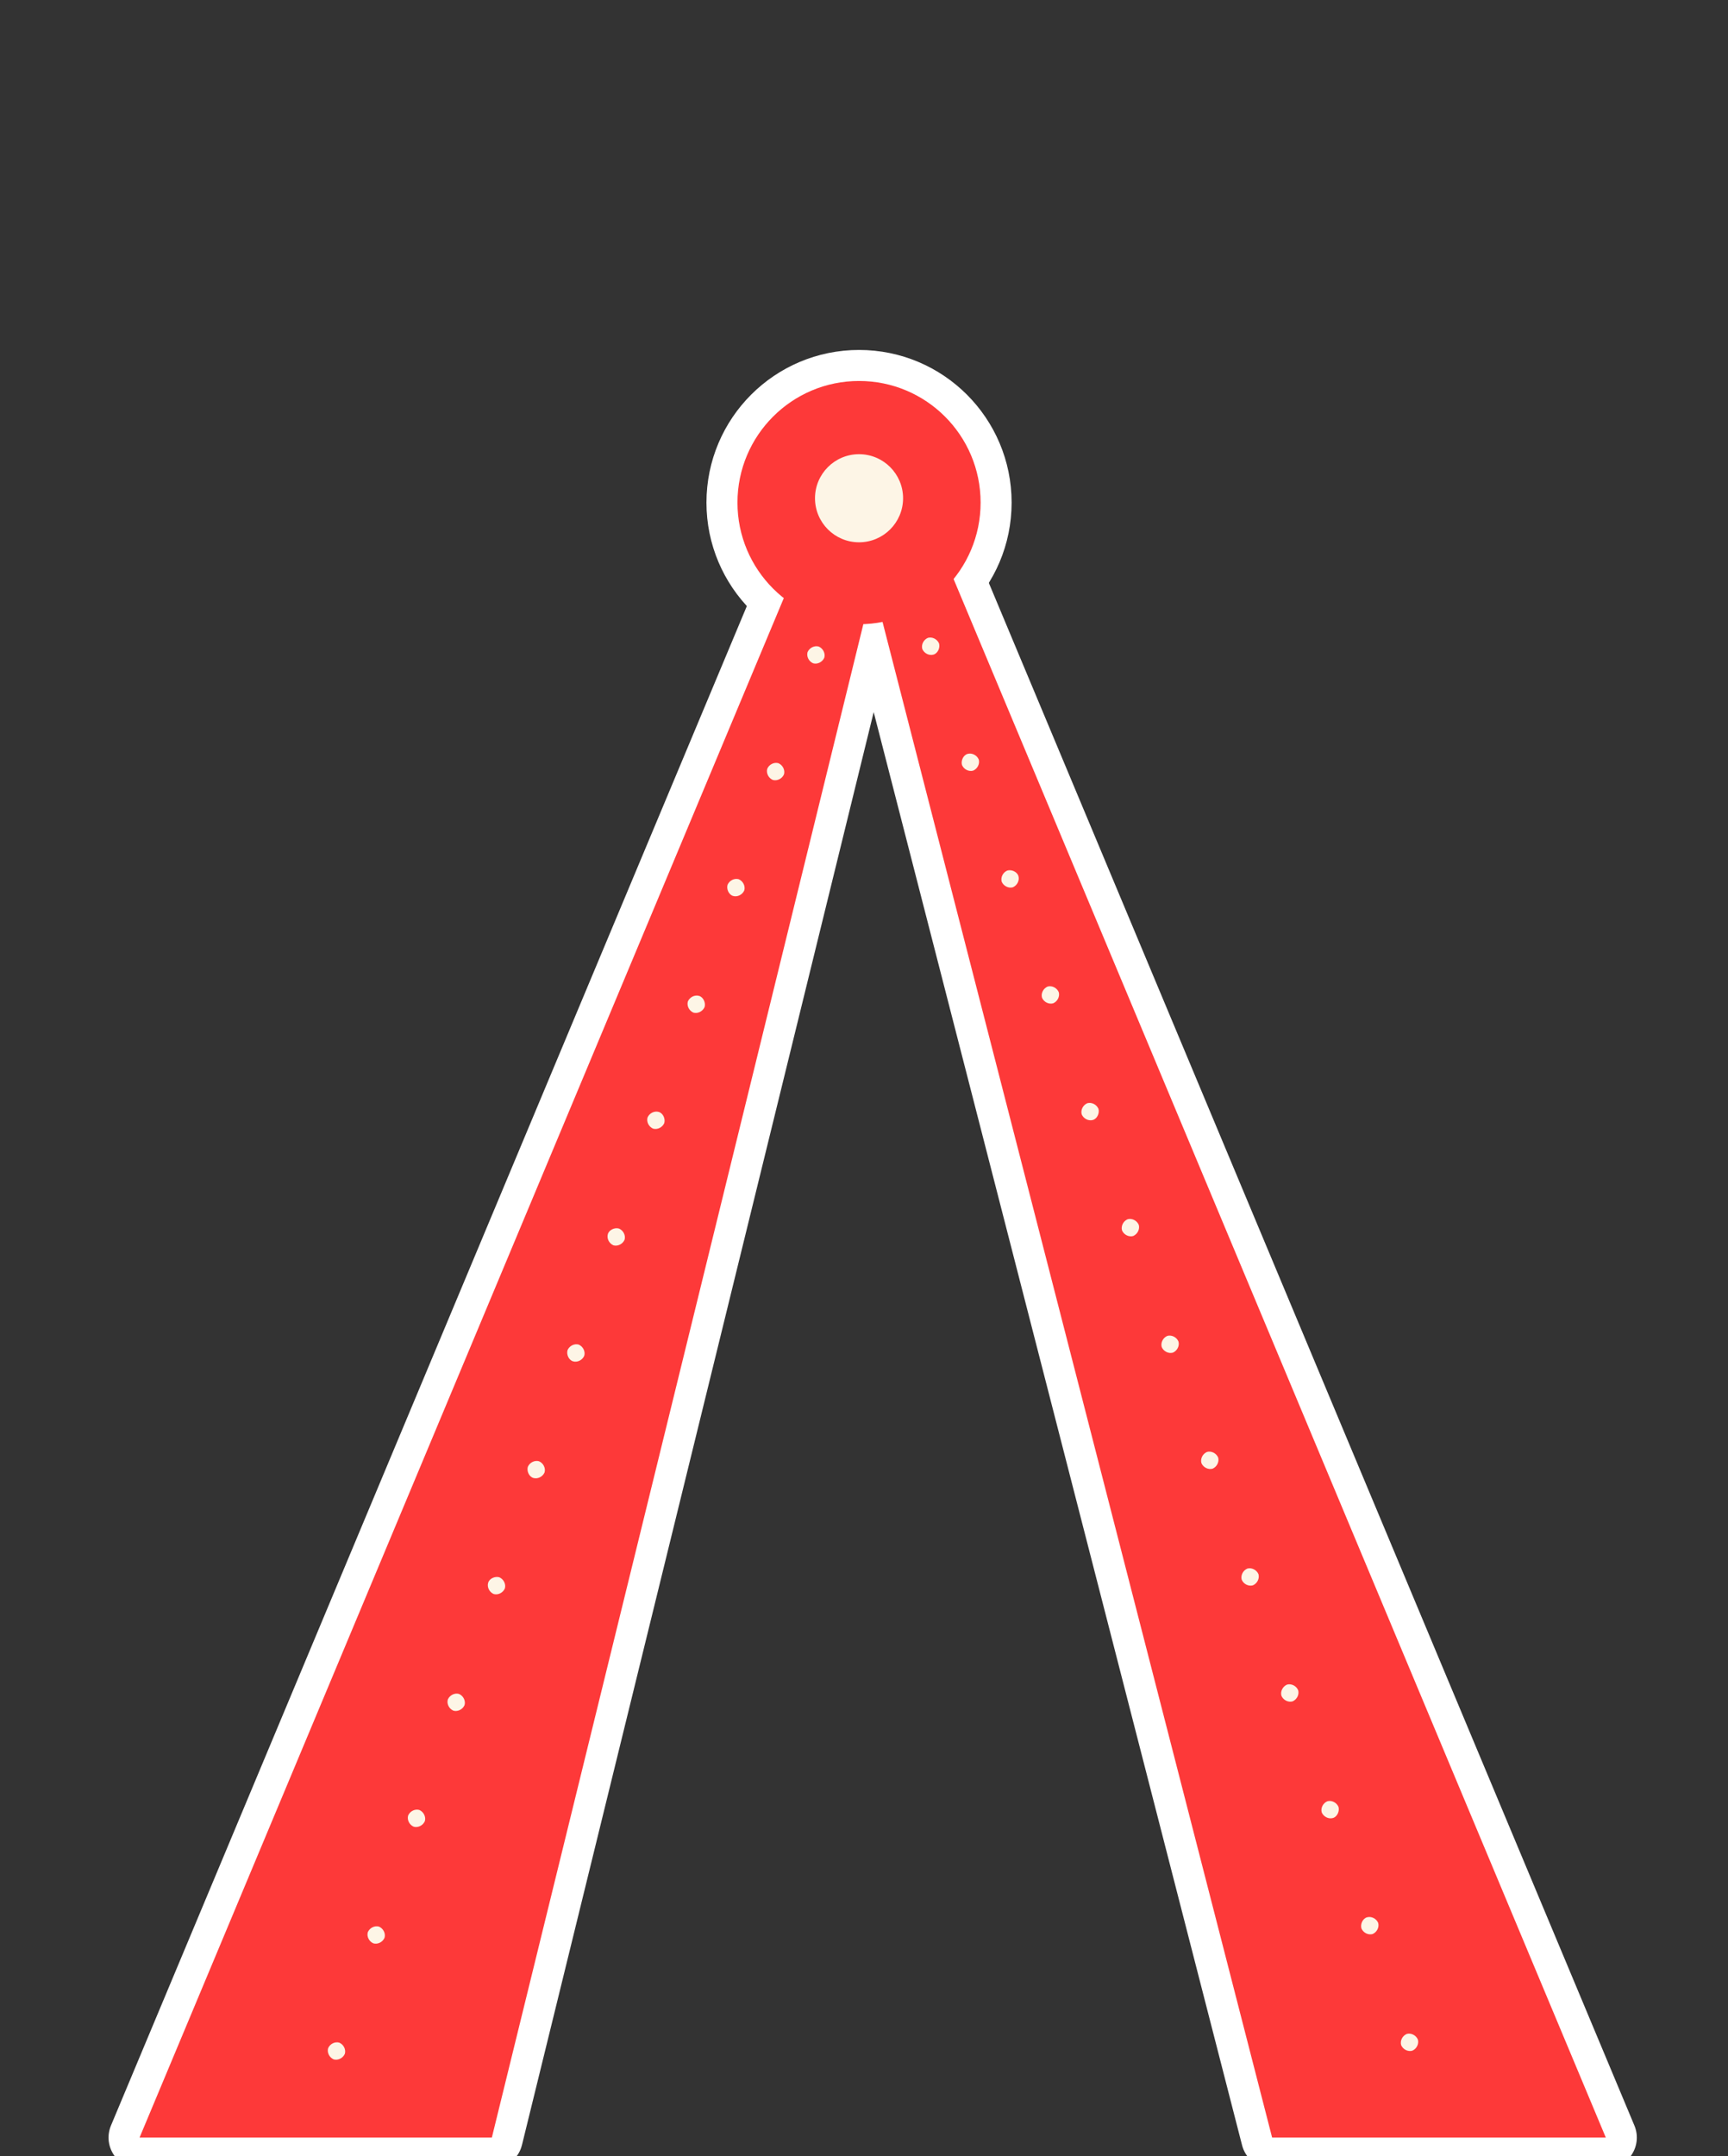 <?xml version="1.0" encoding="UTF-8"?>
<svg id="_圖層_1" xmlns="http://www.w3.org/2000/svg" version="1.1" viewBox="0 0 278.6 347.5">
  <rect x="0" y="0" width="278.6" height="347.5" fill="#333333" stroke="none"/>
  <!-- Generator: Adobe Illustrator 29.0.0, SVG Export Plug-In . SVG Version: 2.1.0 Build 186)  -->
  <defs>
    <style>
      .st0 {
        fill: #fdf5e6;
      }

      .st1 {
        stroke-width: 10px;
      }

      .st1, .st2 {
        fill: none;
        stroke: #fff;
        stroke-linecap: round;
        stroke-linejoin: round;
      }

      .st3 {
        fill: #fd3939;
      }

      .st2 {
        stroke-width: 6px;
      }
    </style>
  </defs>
  <g>
    <circle class="st2" cx="138.5" cy="81" r="19.6"/>
    <polygon class="st2" points="138.5 85.5 205.1 344.5 258.9 344.5 149.8 83.9 138.5 85.5"/>
    <polygon class="st2" points="142.9 85.5 79.3 344.5 22.5 344.5 131.6 83.9 142.9 85.5"/>
    <circle class="st2" cx="138.5" cy="80.3" r="7.1"/>
    <g>
      <path class="st2" d="M132.9,106c-.3.7-1.1,1.1-1.8.9-.7-.3-1.1-1.1-.9-1.8.3-.7,1.1-1.1,1.8-.9.7.3,1.1,1.1.9,1.8Z"/>
      <path class="st2" d="M126.4,124.8c-.3.7-1.1,1.1-1.8.9-.7-.3-1.1-1.1-.9-1.8.3-.7,1.1-1.1,1.8-.9.7.3,1.1,1.1.9,1.8Z"/>
      <path class="st2" d="M120,143.5c-.3.7-1.1,1.1-1.8.9s-1.1-1.1-.9-1.8c.3-.7,1.1-1.1,1.8-.9.7.3,1.1,1.1.9,1.8Z"/>
      <path class="st2" d="M113.6,162.3c-.3.7-1.1,1.1-1.8.9-.7-.3-1.1-1.1-.9-1.8.3-.7,1.1-1.1,1.8-.9s1.1,1.1.9,1.8Z"/>
      <path class="st2" d="M107.1,181c-.3.7-1.1,1.1-1.8.9-.7-.3-1.1-1.1-.9-1.8.3-.7,1.1-1.1,1.8-.9s1.1,1.1.9,1.8Z"/>
      <path class="st2" d="M100.7,199.8c-.3.7-1.1,1.1-1.8.9-.7-.3-1.1-1.1-.9-1.8s1.1-1.1,1.8-.9c.7.3,1.1,1.1.9,1.8Z"/>
      <path class="st2" d="M94.2,218.5c-.3.7-1.1,1.1-1.8.9s-1.1-1.1-.9-1.8c.3-.7,1.1-1.1,1.8-.9.7.3,1.1,1.1.9,1.8Z"/>
      <path class="st2" d="M87.8,237.3c-.3.7-1.1,1.1-1.8.9s-1.1-1.1-.9-1.8c.3-.7,1.1-1.1,1.8-.9.7.3,1.1,1.1.9,1.8Z"/>
      <path class="st2" d="M81.4,256c-.3.7-1.1,1.1-1.8.9-.7-.3-1.1-1.1-.9-1.8s1.1-1.1,1.8-.9c.7.3,1.1,1.1.9,1.8Z"/>
      <path class="st2" d="M74.9,274.8c-.3.7-1.1,1.1-1.8.9-.7-.3-1.1-1.1-.9-1.8.3-.7,1.1-1.1,1.8-.9.7.3,1.1,1.1.9,1.8Z"/>
      <path class="st2" d="M68.5,293.5c-.3.7-1.1,1.1-1.8.9-.7-.3-1.1-1.1-.9-1.8.3-.7,1.1-1.1,1.8-.9.7.3,1.1,1.1.9,1.8Z"/>
      <path class="st2" d="M62,312.3c-.3.7-1.1,1.1-1.8.9-.7-.3-1.1-1.1-.9-1.8.3-.7,1.1-1.1,1.8-.9.7.3,1.1,1.1.9,1.8Z"/>
      <path class="st2" d="M55.6,331c-.3.7-1.1,1.1-1.8.9-.7-.3-1.1-1.1-.9-1.8.3-.7,1.1-1.1,1.8-.9.7.3,1.1,1.1.9,1.8Z"/>
    </g>
    <g>
      <path class="st2" d="M148.7,104.6c.3.7,1.1,1.1,1.8.9s1.1-1.1.9-1.8c-.3-.7-1.1-1.1-1.8-.9-.7.3-1.1,1.1-.9,1.8Z"/>
      <path class="st2" d="M155.1,123.3c.3.7,1.1,1.1,1.8.9.7-.3,1.1-1.1.9-1.8-.3-.7-1.1-1.1-1.8-.9s-1.1,1.1-.9,1.8Z"/>
      <path class="st2" d="M161.5,142.1c.3.7,1.1,1.1,1.8.9.7-.3,1.1-1.1.9-1.8s-1.1-1.1-1.8-.9c-.7.3-1.1,1.1-.9,1.8Z"/>
      <path class="st2" d="M168,160.8c.3.7,1.1,1.1,1.8.9.7-.3,1.1-1.1.9-1.8-.3-.7-1.1-1.1-1.8-.9-.7.3-1.1,1.1-.9,1.8Z"/>
      <path class="st2" d="M174.4,179.6c.3.7,1.1,1.1,1.8.9s1.1-1.1.9-1.8c-.3-.7-1.1-1.1-1.8-.9-.7.3-1.1,1.1-.9,1.8Z"/>
      <path class="st2" d="M180.9,198.3c.3.7,1.1,1.1,1.8.9.7-.3,1.1-1.1.9-1.8-.3-.7-1.1-1.1-1.8-.9-.7.3-1.1,1.1-.9,1.8Z"/>
      <path class="st2" d="M187.3,217.1c.3.7,1.1,1.1,1.8.9.7-.3,1.1-1.1.9-1.8-.3-.7-1.1-1.1-1.8-.9-.7.3-1.1,1.1-.9,1.8Z"/>
      <path class="st2" d="M193.7,235.8c.3.7,1.1,1.1,1.8.9.7-.3,1.1-1.1.9-1.8-.3-.7-1.1-1.1-1.8-.9-.7.3-1.1,1.1-.9,1.8Z"/>
      <path class="st2" d="M200.2,254.6c.3.7,1.1,1.1,1.8.9.7-.3,1.1-1.1.9-1.8-.3-.7-1.1-1.1-1.8-.9-.7.3-1.1,1.1-.9,1.8Z"/>
      <path class="st2" d="M206.6,273.3c.3.7,1.1,1.1,1.8.9.7-.3,1.1-1.1.9-1.8-.3-.7-1.1-1.1-1.8-.9-.7.3-1.1,1.1-.9,1.8Z"/>
      <path class="st2" d="M213.1,292.1c.3.7,1.1,1.1,1.8.9s1.1-1.1.9-1.8c-.3-.7-1.1-1.1-1.8-.9-.7.3-1.1,1.1-.9,1.8Z"/>
      <path class="st2" d="M219.5,310.8c.3.7,1.1,1.1,1.8.9.7-.3,1.1-1.1.9-1.8-.3-.7-1.1-1.1-1.8-.9s-1.1,1.1-.9,1.8Z"/>
      <path class="st2" d="M225.9,329.6c.3.7,1.1,1.1,1.8.9.7-.3,1.1-1.1.9-1.8-.3-.7-1.1-1.1-1.8-.9-.7.3-1.1,1.1-.9,1.8Z"/>
    </g>
  </g>
  <g>
    <g>
      <circle class="st1" cx="138.5" cy="81" r="19.6"/>
      <polygon class="st1" points="138.5 85.5 205.1 344.5 258.9 344.5 149.8 83.9 138.5 85.5"/>
      <polygon class="st1" points="142.9 85.5 79.3 344.5 22.5 344.5 131.6 83.9 142.9 85.5"/>
      <circle class="st1" cx="138.5" cy="80.3" r="7.1"/>
      <g>
        <path class="st1" d="M132.9,106c-.3.7-1.1,1.1-1.8.9-.7-.3-1.1-1.1-.9-1.8.3-.7,1.1-1.1,1.8-.9.7.3,1.1,1.1.9,1.8Z"/>
        <path class="st1" d="M126.4,124.8c-.3.7-1.1,1.1-1.8.9-.7-.3-1.1-1.1-.9-1.8.3-.7,1.1-1.1,1.8-.9.7.3,1.1,1.1.9,1.8Z"/>
        <path class="st1" d="M120,143.5c-.3.7-1.1,1.1-1.8.9s-1.1-1.1-.9-1.8c.3-.7,1.1-1.1,1.8-.9.7.3,1.1,1.1.9,1.8Z"/>
        <path class="st1" d="M113.6,162.3c-.3.7-1.1,1.1-1.8.9-.7-.3-1.1-1.1-.9-1.8.3-.7,1.1-1.1,1.8-.9s1.1,1.1.9,1.8Z"/>
        <path class="st1" d="M107.1,181c-.3.7-1.1,1.1-1.8.9-.7-.3-1.1-1.1-.9-1.8.3-.7,1.1-1.1,1.8-.9s1.1,1.1.9,1.8Z"/>
        <path class="st1" d="M100.7,199.8c-.3.7-1.1,1.1-1.8.9-.7-.3-1.1-1.1-.9-1.8s1.1-1.1,1.8-.9c.7.3,1.1,1.1.9,1.8Z"/>
        <path class="st1" d="M94.2,218.5c-.3.7-1.1,1.1-1.8.9s-1.1-1.1-.9-1.8c.3-.7,1.1-1.1,1.8-.9.7.3,1.1,1.1.9,1.8Z"/>
        <path class="st1" d="M87.8,237.3c-.3.7-1.1,1.1-1.8.9s-1.1-1.1-.9-1.8c.3-.7,1.1-1.1,1.8-.9.7.3,1.1,1.1.9,1.8Z"/>
        <path class="st1" d="M81.4,256c-.3.7-1.1,1.1-1.8.9-.7-.3-1.1-1.1-.9-1.8s1.1-1.1,1.8-.9c.7.3,1.1,1.1.9,1.8Z"/>
        <path class="st1" d="M74.9,274.8c-.3.7-1.1,1.1-1.8.9-.7-.3-1.1-1.1-.9-1.8.3-.7,1.1-1.1,1.8-.9.7.3,1.1,1.1.9,1.8Z"/>
        <path class="st1" d="M68.5,293.5c-.3.7-1.1,1.1-1.8.9-.7-.3-1.1-1.1-.9-1.8.3-.7,1.1-1.1,1.8-.9.7.3,1.1,1.1.9,1.8Z"/>
        <path class="st1" d="M62,312.3c-.3.7-1.1,1.1-1.8.9-.7-.3-1.1-1.1-.9-1.8.3-.7,1.1-1.1,1.8-.9.7.3,1.1,1.1.9,1.8Z"/>
        <path class="st1" d="M55.6,331c-.3.7-1.1,1.1-1.8.9-.7-.3-1.1-1.1-.9-1.8.3-.7,1.1-1.1,1.8-.9.7.3,1.1,1.1.9,1.8Z"/>
      </g>
      <g>
        <path class="st1" d="M148.7,104.6c.3.7,1.1,1.1,1.8.9s1.1-1.1.9-1.8c-.3-.7-1.1-1.1-1.8-.9-.7.3-1.1,1.1-.9,1.8Z"/>
        <path class="st1" d="M155.1,123.3c.3.7,1.1,1.1,1.8.9.7-.3,1.1-1.1.9-1.8-.3-.7-1.1-1.1-1.8-.9s-1.1,1.1-.9,1.8Z"/>
        <path class="st1" d="M161.5,142.1c.3.7,1.1,1.1,1.8.9.7-.3,1.1-1.1.9-1.8s-1.1-1.1-1.8-.9c-.7.3-1.1,1.1-.9,1.8Z"/>
        <path class="st1" d="M168,160.8c.3.7,1.1,1.1,1.8.9.7-.3,1.1-1.1.9-1.8-.3-.7-1.1-1.1-1.8-.9-.7.3-1.1,1.1-.9,1.8Z"/>
        <path class="st1" d="M174.4,179.6c.3.7,1.1,1.1,1.8.9s1.1-1.1.9-1.8c-.3-.7-1.1-1.1-1.8-.9-.7.3-1.1,1.1-.9,1.8Z"/>
        <path class="st1" d="M180.9,198.3c.3.7,1.1,1.1,1.8.9.7-.3,1.1-1.1.9-1.8-.3-.7-1.1-1.1-1.8-.9-.7.3-1.1,1.1-.9,1.8Z"/>
        <path class="st1" d="M187.3,217.1c.3.7,1.1,1.1,1.8.9.7-.3,1.1-1.1.9-1.8-.3-.7-1.1-1.1-1.8-.9-.7.3-1.1,1.1-.9,1.8Z"/>
        <path class="st1" d="M193.7,235.8c.3.7,1.1,1.1,1.8.9.7-.3,1.1-1.1.9-1.8-.3-.7-1.1-1.1-1.8-.9-.7.3-1.1,1.1-.9,1.8Z"/>
        <path class="st1" d="M200.2,254.6c.3.7,1.1,1.1,1.8.9.7-.3,1.1-1.1.9-1.8-.3-.7-1.1-1.1-1.8-.9-.7.3-1.1,1.1-.9,1.8Z"/>
        <path class="st1" d="M206.6,273.3c.3.7,1.1,1.1,1.8.9.7-.3,1.1-1.1.9-1.8-.3-.7-1.1-1.1-1.8-.9-.7.3-1.1,1.1-.9,1.8Z"/>
        <path class="st1" d="M213.1,292.1c.3.7,1.1,1.1,1.8.9s1.1-1.1.9-1.8c-.3-.7-1.1-1.1-1.8-.9-.7.3-1.1,1.1-.9,1.8Z"/>
        <path class="st1" d="M219.5,310.8c.3.7,1.1,1.1,1.8.9.7-.3,1.1-1.1.9-1.8-.3-.7-1.1-1.1-1.8-.9s-1.1,1.1-.9,1.8Z"/>
        <path class="st1" d="M225.9,329.6c.3.7,1.1,1.1,1.8.9.7-.3,1.1-1.1.9-1.8-.3-.7-1.1-1.1-1.8-.9-.7.3-1.1,1.1-.9,1.8Z"/>
      </g>
    </g>
    <g>
      <circle class="st3" cx="138.5" cy="81" r="19.6"/>
      <polygon class="st3" points="138.5 85.5 205.1 344.5 258.9 344.5 149.8 83.9 138.5 85.5"/>
      <polygon class="st3" points="142.9 85.5 79.3 344.5 22.5 344.5 131.6 83.9 142.9 85.5"/>
      <circle class="st0" cx="138.5" cy="80.3" r="7.1"/>
      <g>
        <path class="st0" d="M132.9,106c-.3.7-1.1,1.1-1.8.9-.7-.3-1.1-1.1-.9-1.8.3-.7,1.1-1.1,1.8-.9.7.3,1.1,1.1.9,1.8Z"/>
        <path class="st0" d="M126.4,124.8c-.3.7-1.1,1.1-1.8.9-.7-.3-1.1-1.1-.9-1.8.3-.7,1.1-1.1,1.8-.9.7.3,1.1,1.1.9,1.8Z"/>
        <path class="st0" d="M120,143.5c-.3.7-1.1,1.1-1.8.9s-1.1-1.1-.9-1.8c.3-.7,1.1-1.1,1.8-.9.7.3,1.1,1.1.9,1.8Z"/>
        <path class="st0" d="M113.6,162.3c-.3.7-1.1,1.1-1.8.9-.7-.3-1.1-1.1-.9-1.8.3-.7,1.1-1.1,1.8-.9s1.1,1.1.9,1.8Z"/>
        <path class="st0" d="M107.1,181c-.3.7-1.1,1.1-1.8.9-.7-.3-1.1-1.1-.9-1.8.3-.7,1.1-1.1,1.8-.9s1.1,1.1.9,1.8Z"/>
        <path class="st0" d="M100.7,199.8c-.3.7-1.1,1.1-1.8.9-.7-.3-1.1-1.1-.9-1.8s1.1-1.1,1.8-.9c.7.3,1.1,1.1.9,1.8Z"/>
        <path class="st0" d="M94.2,218.5c-.3.7-1.1,1.1-1.8.9s-1.1-1.1-.9-1.8c.3-.7,1.1-1.1,1.8-.9.7.3,1.1,1.1.9,1.8Z"/>
        <path class="st0" d="M87.8,237.3c-.3.7-1.1,1.1-1.8.9s-1.1-1.1-.9-1.8c.3-.7,1.1-1.1,1.8-.9.7.3,1.1,1.1.9,1.8Z"/>
        <path class="st0" d="M81.4,256c-.3.7-1.1,1.1-1.8.9-.7-.3-1.1-1.1-.9-1.8s1.1-1.1,1.8-.9c.7.3,1.1,1.1.9,1.8Z"/>
        <path class="st0" d="M74.9,274.8c-.3.7-1.1,1.1-1.8.9-.7-.3-1.1-1.1-.9-1.8.3-.7,1.1-1.1,1.8-.9.7.3,1.1,1.1.9,1.8Z"/>
        <path class="st0" d="M68.5,293.5c-.3.7-1.1,1.1-1.8.9-.7-.3-1.1-1.1-.9-1.8.3-.7,1.1-1.1,1.8-.9.7.3,1.1,1.1.9,1.8Z"/>
        <path class="st0" d="M62,312.3c-.3.7-1.1,1.1-1.8.9-.7-.3-1.1-1.1-.9-1.8.3-.7,1.1-1.1,1.8-.9.7.3,1.1,1.1.9,1.8Z"/>
        <path class="st0" d="M55.6,331c-.3.7-1.1,1.1-1.8.9-.7-.3-1.1-1.1-.9-1.8.3-.7,1.1-1.1,1.8-.9.7.3,1.1,1.1.9,1.8Z"/>
      </g>
      <g>
        <path class="st0" d="M148.7,104.6c.3.7,1.1,1.1,1.8.9s1.1-1.1.9-1.8c-.3-.7-1.1-1.1-1.8-.9-.7.3-1.1,1.1-.9,1.8Z"/>
        <path class="st0" d="M155.1,123.3c.3.7,1.1,1.1,1.8.9.7-.3,1.1-1.1.9-1.8-.3-.7-1.1-1.1-1.8-.9s-1.1,1.1-.9,1.8Z"/>
        <path class="st0" d="M161.5,142.1c.3.7,1.1,1.1,1.8.9.7-.3,1.1-1.1.9-1.8s-1.1-1.1-1.8-.9c-.7.3-1.1,1.1-.9,1.8Z"/>
        <path class="st0" d="M168,160.8c.3.7,1.1,1.1,1.8.9.7-.3,1.1-1.1.9-1.8-.3-.7-1.1-1.1-1.8-.9-.7.3-1.1,1.1-.9,1.8Z"/>
        <path class="st0" d="M174.4,179.6c.3.7,1.1,1.1,1.8.9s1.1-1.1.9-1.8c-.3-.7-1.1-1.1-1.8-.9-.7.3-1.1,1.1-.9,1.8Z"/>
        <path class="st0" d="M180.9,198.3c.3.7,1.1,1.1,1.8.9.7-.3,1.1-1.1.9-1.8-.3-.7-1.1-1.1-1.8-.9-.7.3-1.1,1.1-.9,1.8Z"/>
        <path class="st0" d="M187.3,217.1c.3.7,1.1,1.1,1.8.9.7-.3,1.1-1.1.9-1.8-.3-.7-1.1-1.1-1.8-.9-.7.3-1.1,1.1-.9,1.8Z"/>
        <path class="st0" d="M193.7,235.8c.3.7,1.1,1.1,1.8.9.7-.3,1.1-1.1.9-1.8-.3-.7-1.1-1.1-1.8-.9-.7.3-1.1,1.1-.9,1.8Z"/>
        <path class="st0" d="M200.2,254.6c.3.7,1.1,1.1,1.8.9.7-.3,1.1-1.1.9-1.8-.3-.7-1.1-1.1-1.8-.9-.7.3-1.1,1.1-.9,1.8Z"/>
        <path class="st0" d="M206.6,273.3c.3.7,1.1,1.1,1.8.9.7-.3,1.1-1.1.9-1.8-.3-.7-1.1-1.1-1.8-.9-.7.3-1.1,1.1-.9,1.8Z"/>
        <path class="st0" d="M213.1,292.1c.3.7,1.1,1.1,1.8.9s1.1-1.1.9-1.8c-.3-.7-1.1-1.1-1.8-.9-.7.3-1.1,1.1-.9,1.8Z"/>
        <path class="st0" d="M219.5,310.8c.3.7,1.1,1.1,1.8.9.7-.3,1.1-1.1.9-1.8-.3-.7-1.1-1.1-1.8-.9s-1.1,1.1-.9,1.8Z"/>
        <path class="st0" d="M225.9,329.6c.3.7,1.1,1.1,1.8.9.7-.3,1.1-1.1.9-1.8-.3-.7-1.1-1.1-1.8-.9-.7.3-1.1,1.1-.9,1.8Z"/>
      </g>
    </g>
  </g>
</svg>
